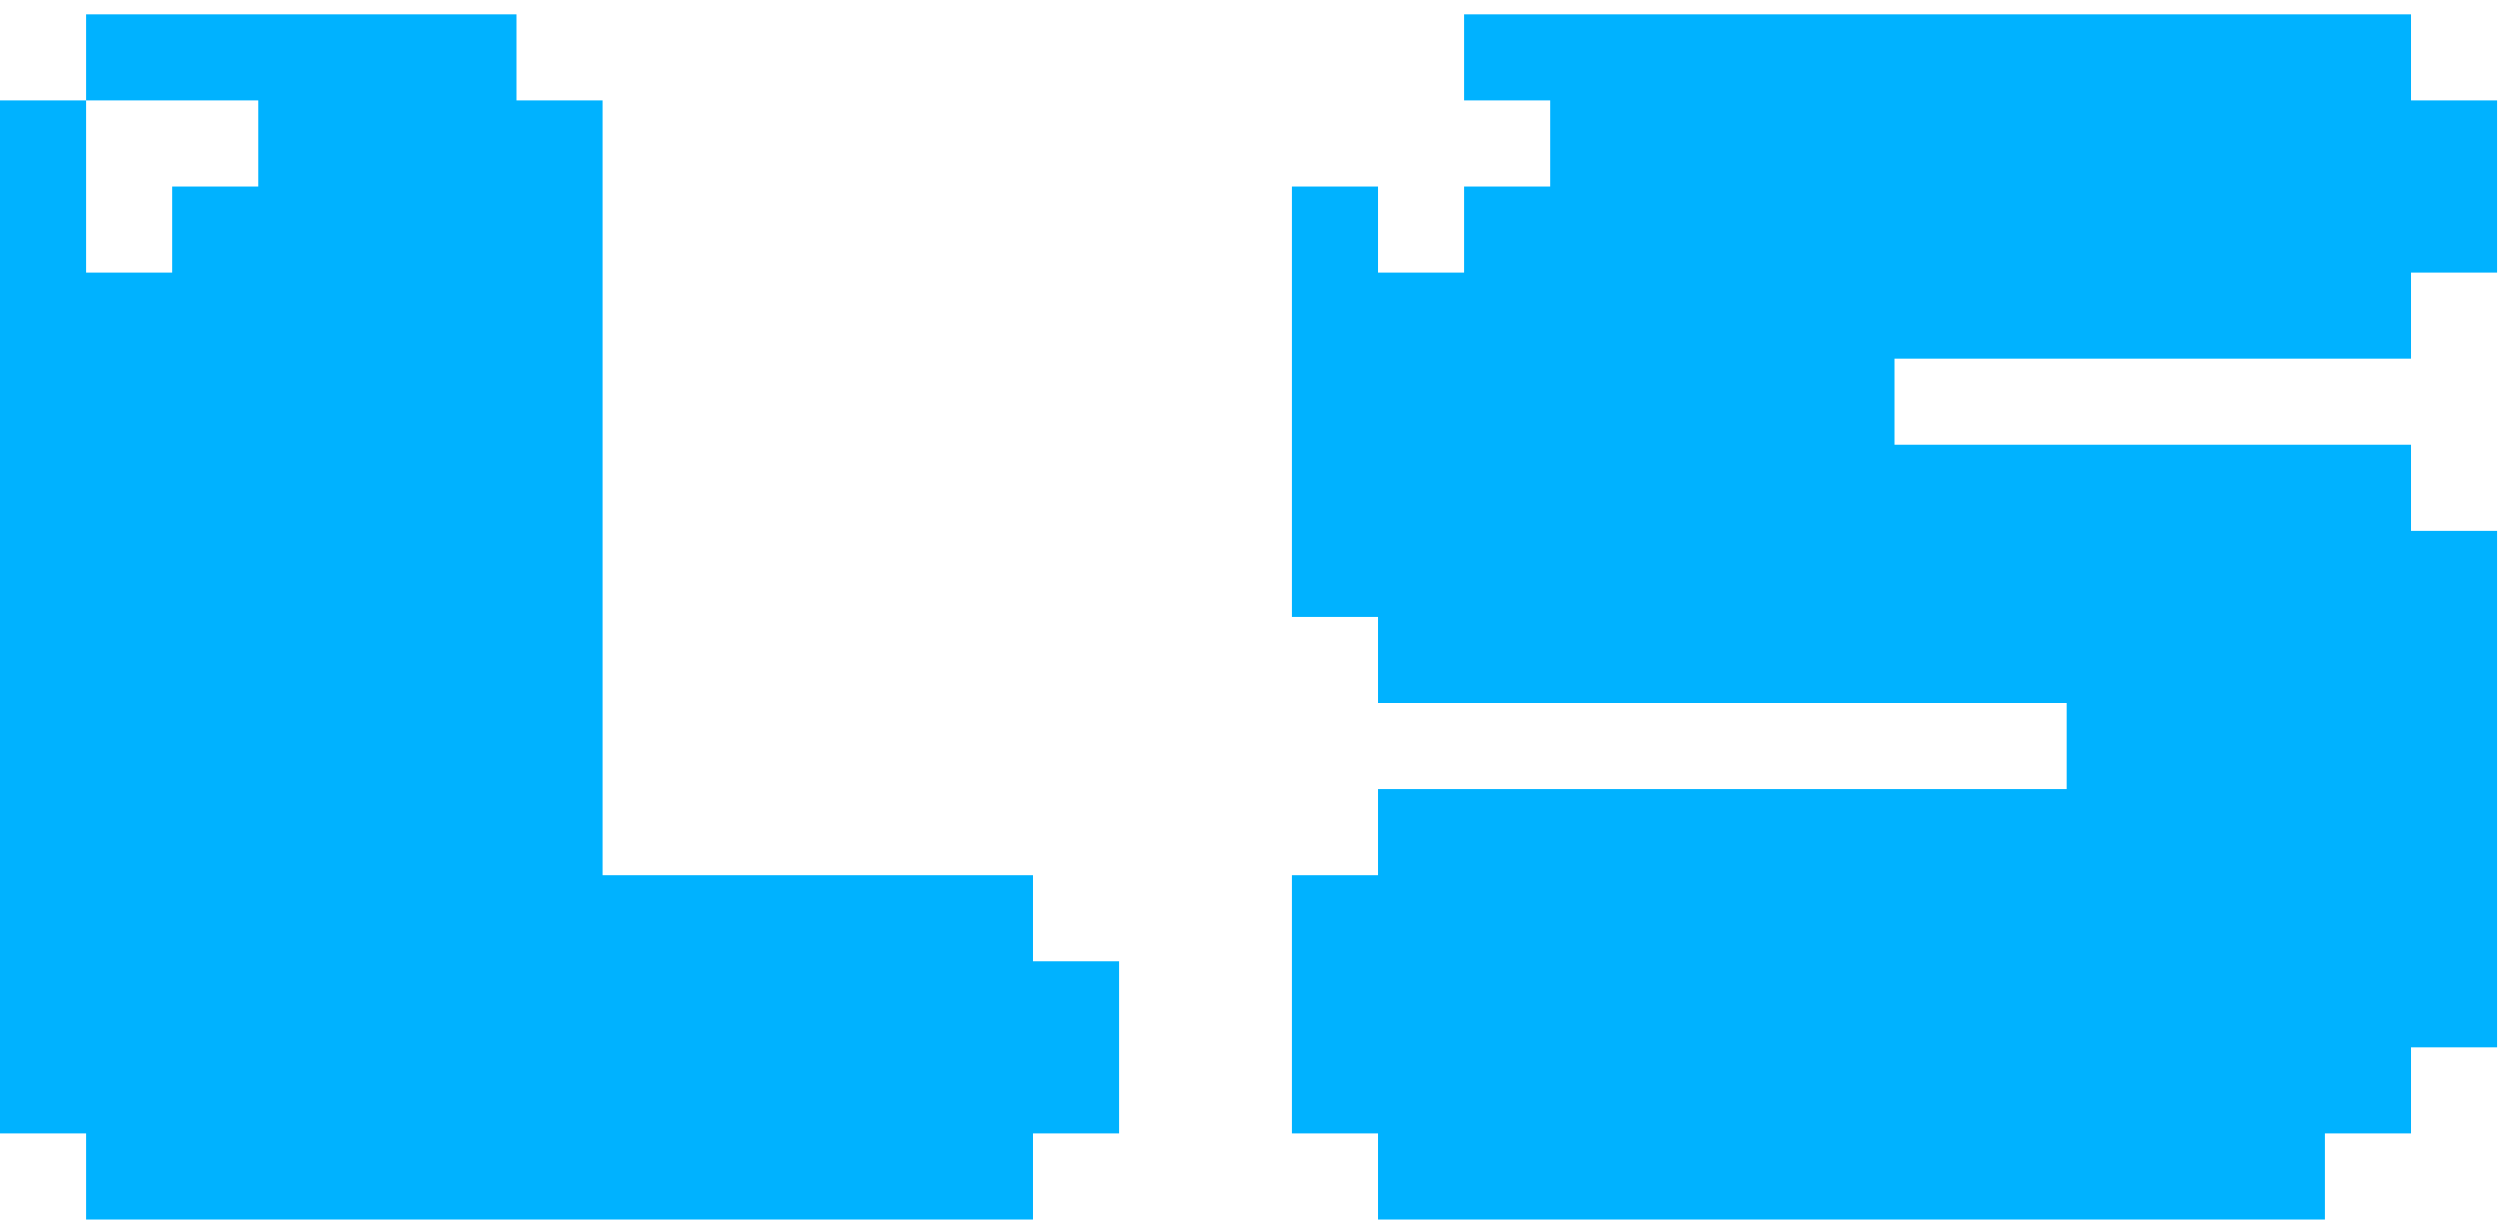 <svg width="82" height="40" viewBox="0 0 82 40" fill="none" xmlns="http://www.w3.org/2000/svg">
<path d="M33.882 28.706H19.765V3.294H16.941V0.471H2.824V3.294H8.471V6.118H5.647V8.941H2.824V3.294H0V37.176H2.824V40H33.882V37.176H36.706V31.529H33.882V28.706ZM79.081 0.471H48.022V3.294H50.846V6.118H48.022V8.941H45.199V6.118H42.375V20.235H45.199V23.059H67.787V25.882H45.199V28.706H42.375V37.176H45.199V40H76.257V37.176H79.081V34.353H81.904V17.412H79.081V14.588H62.14V11.765H79.081V8.941H81.904V3.294H79.081V0.471Z" fill="#00B2FF"/>
</svg>

